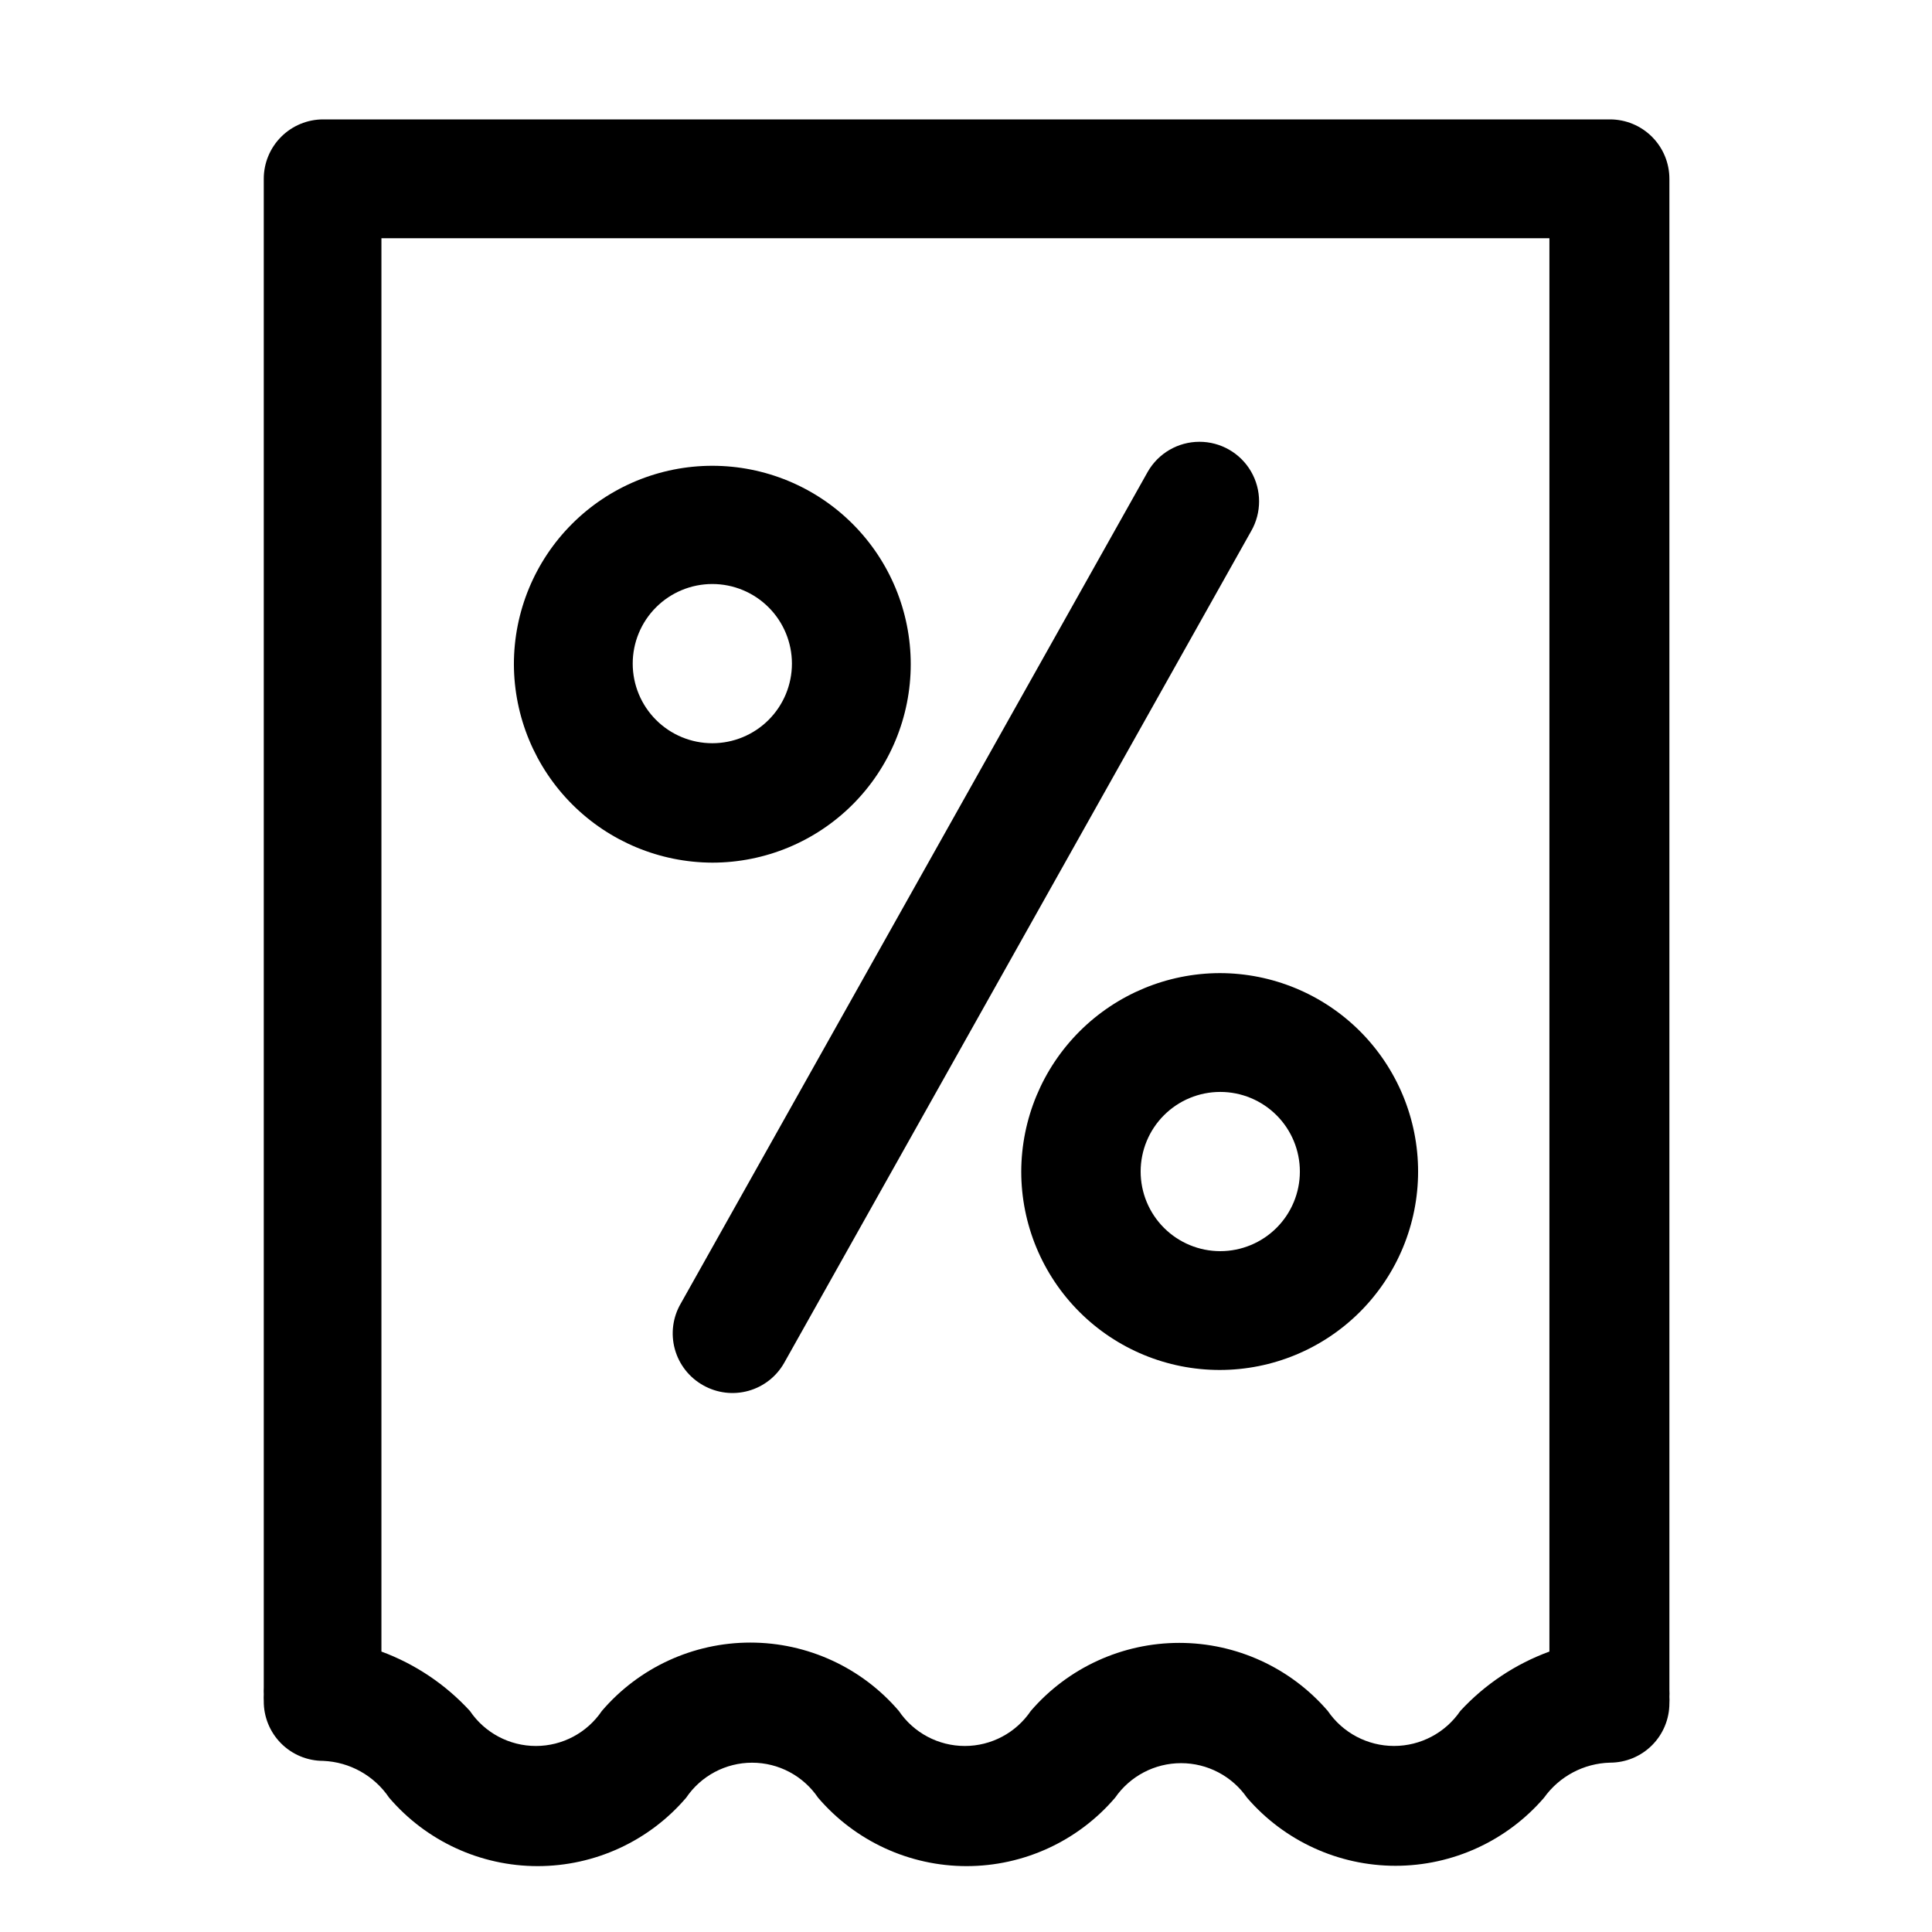 <?xml version="1.0" encoding="UTF-8"?>
<!-- Uploaded to: ICON Repo, www.svgrepo.com, Generator: ICON Repo Mixer Tools -->
<svg fill="#000000" width="800px" height="800px" version="1.1" viewBox="144 144 512 512" xmlns="http://www.w3.org/2000/svg">
 <g>
  <path d="m330.41 511.15c3.633 2.039 7.93 2.555 11.941 1.434 4.016-1.121 7.418-3.789 9.469-7.418l123.75-220.42v0.004c2.812-4.894 2.801-10.918-0.031-15.801-2.832-4.883-8.055-7.883-13.699-7.871-5.644 0.012-10.852 3.031-13.664 7.926l-123.75 220.42c-2.141 3.66-2.711 8.031-1.586 12.121 1.129 4.09 3.856 7.555 7.57 9.605z"/>
  <path d="m414.64 454.47c0 13.945 5.539 27.32 15.402 37.184 9.859 9.863 23.234 15.402 37.184 15.402 13.945 0 27.32-5.539 37.184-15.402 9.859-9.863 15.402-23.238 15.402-37.184 0-13.945-5.543-27.32-15.402-37.184-9.863-9.859-23.238-15.402-37.184-15.402-13.934 0.043-27.285 5.598-37.137 15.449-9.855 9.852-15.406 23.203-15.449 37.137zm73.84 0c0 5.594-2.223 10.961-6.18 14.918s-9.324 6.18-14.918 6.18-10.961-2.223-14.918-6.18c-3.957-3.957-6.18-9.324-6.18-14.918s2.223-10.961 6.18-14.918c3.957-3.957 9.324-6.18 14.918-6.18s10.961 2.223 14.918 6.18c3.957 3.957 6.18 9.324 6.18 14.918z"/>
  <path d="m332.77 372.61c13.949 0 27.324-5.543 37.184-15.402 9.863-9.863 15.402-23.238 15.402-37.184 0-13.945-5.539-27.324-15.402-37.184-9.859-9.863-23.234-15.402-37.184-15.402-13.945 0-27.32 5.539-37.18 15.402-9.863 9.859-15.402 23.238-15.402 37.184 0.039 13.934 5.594 27.285 15.445 37.137 9.855 9.852 23.203 15.406 37.137 15.449zm0-73.84c5.598 0 10.965 2.223 14.918 6.18 3.957 3.953 6.18 9.32 6.18 14.914 0 5.598-2.223 10.965-6.18 14.918-3.953 3.957-9.32 6.18-14.918 6.18-5.594 0-10.961-2.223-14.914-6.18-3.957-3.953-6.18-9.32-6.18-14.918 0-5.594 2.223-10.961 6.18-14.914 3.953-3.957 9.32-6.18 14.914-6.18z"/>
  <path d="m229.65 610.65c7.043 0.297 13.531 3.918 17.477 9.762 9.84 11.504 24.219 18.129 39.359 18.129 15.137 0 29.52-6.625 39.359-18.129 3.926-5.801 10.473-9.277 17.477-9.277 7.004 0 13.551 3.477 17.477 9.277 9.84 11.504 24.219 18.129 39.359 18.129 15.137 0 29.52-6.625 39.359-18.129 3.969-5.734 10.5-9.156 17.477-9.156 6.977 0 13.504 3.422 17.477 9.156 9.867 11.457 24.238 18.043 39.359 18.043s29.492-6.586 39.359-18.043c4.047-5.664 10.516-9.102 17.477-9.289 4.176 0 8.18-1.656 11.133-4.609s4.609-6.957 4.609-11.133c0.035-0.578 0.035-1.156 0-1.734 0.035-0.574 0.035-1.152 0-1.73v-400.53c0-4.176-1.656-8.18-4.609-11.133-2.953-2.953-6.957-4.613-11.133-4.613h-341.02c-4.176 0-8.18 1.66-11.133 4.613-2.953 2.953-4.613 6.957-4.613 11.133v399.9c-0.031 0.578-0.031 1.156 0 1.73-0.031 0.578-0.031 1.156 0 1.734-0.039 4.203 1.602 8.246 4.559 11.234 2.957 2.984 6.984 4.664 11.188 4.664zm324.96-403.52v374.55c-9.012 3.297-17.109 8.691-23.617 15.746-3.961 5.801-10.531 9.27-17.555 9.27-7.023 0-13.594-3.469-17.555-9.27-9.867-11.457-24.238-18.043-39.359-18.043-15.121 0-29.492 6.586-39.359 18.043-3.926 5.801-10.473 9.277-17.477 9.277s-13.551-3.477-17.477-9.277c-9.84-11.504-24.223-18.125-39.359-18.125-15.137 0-29.52 6.621-39.359 18.125-3.926 5.801-10.473 9.277-17.477 9.277-7.004 0-13.551-3.477-17.477-9.277-6.457-7.035-14.5-12.434-23.457-15.746v-374.55z"/>
 </g>
</svg>